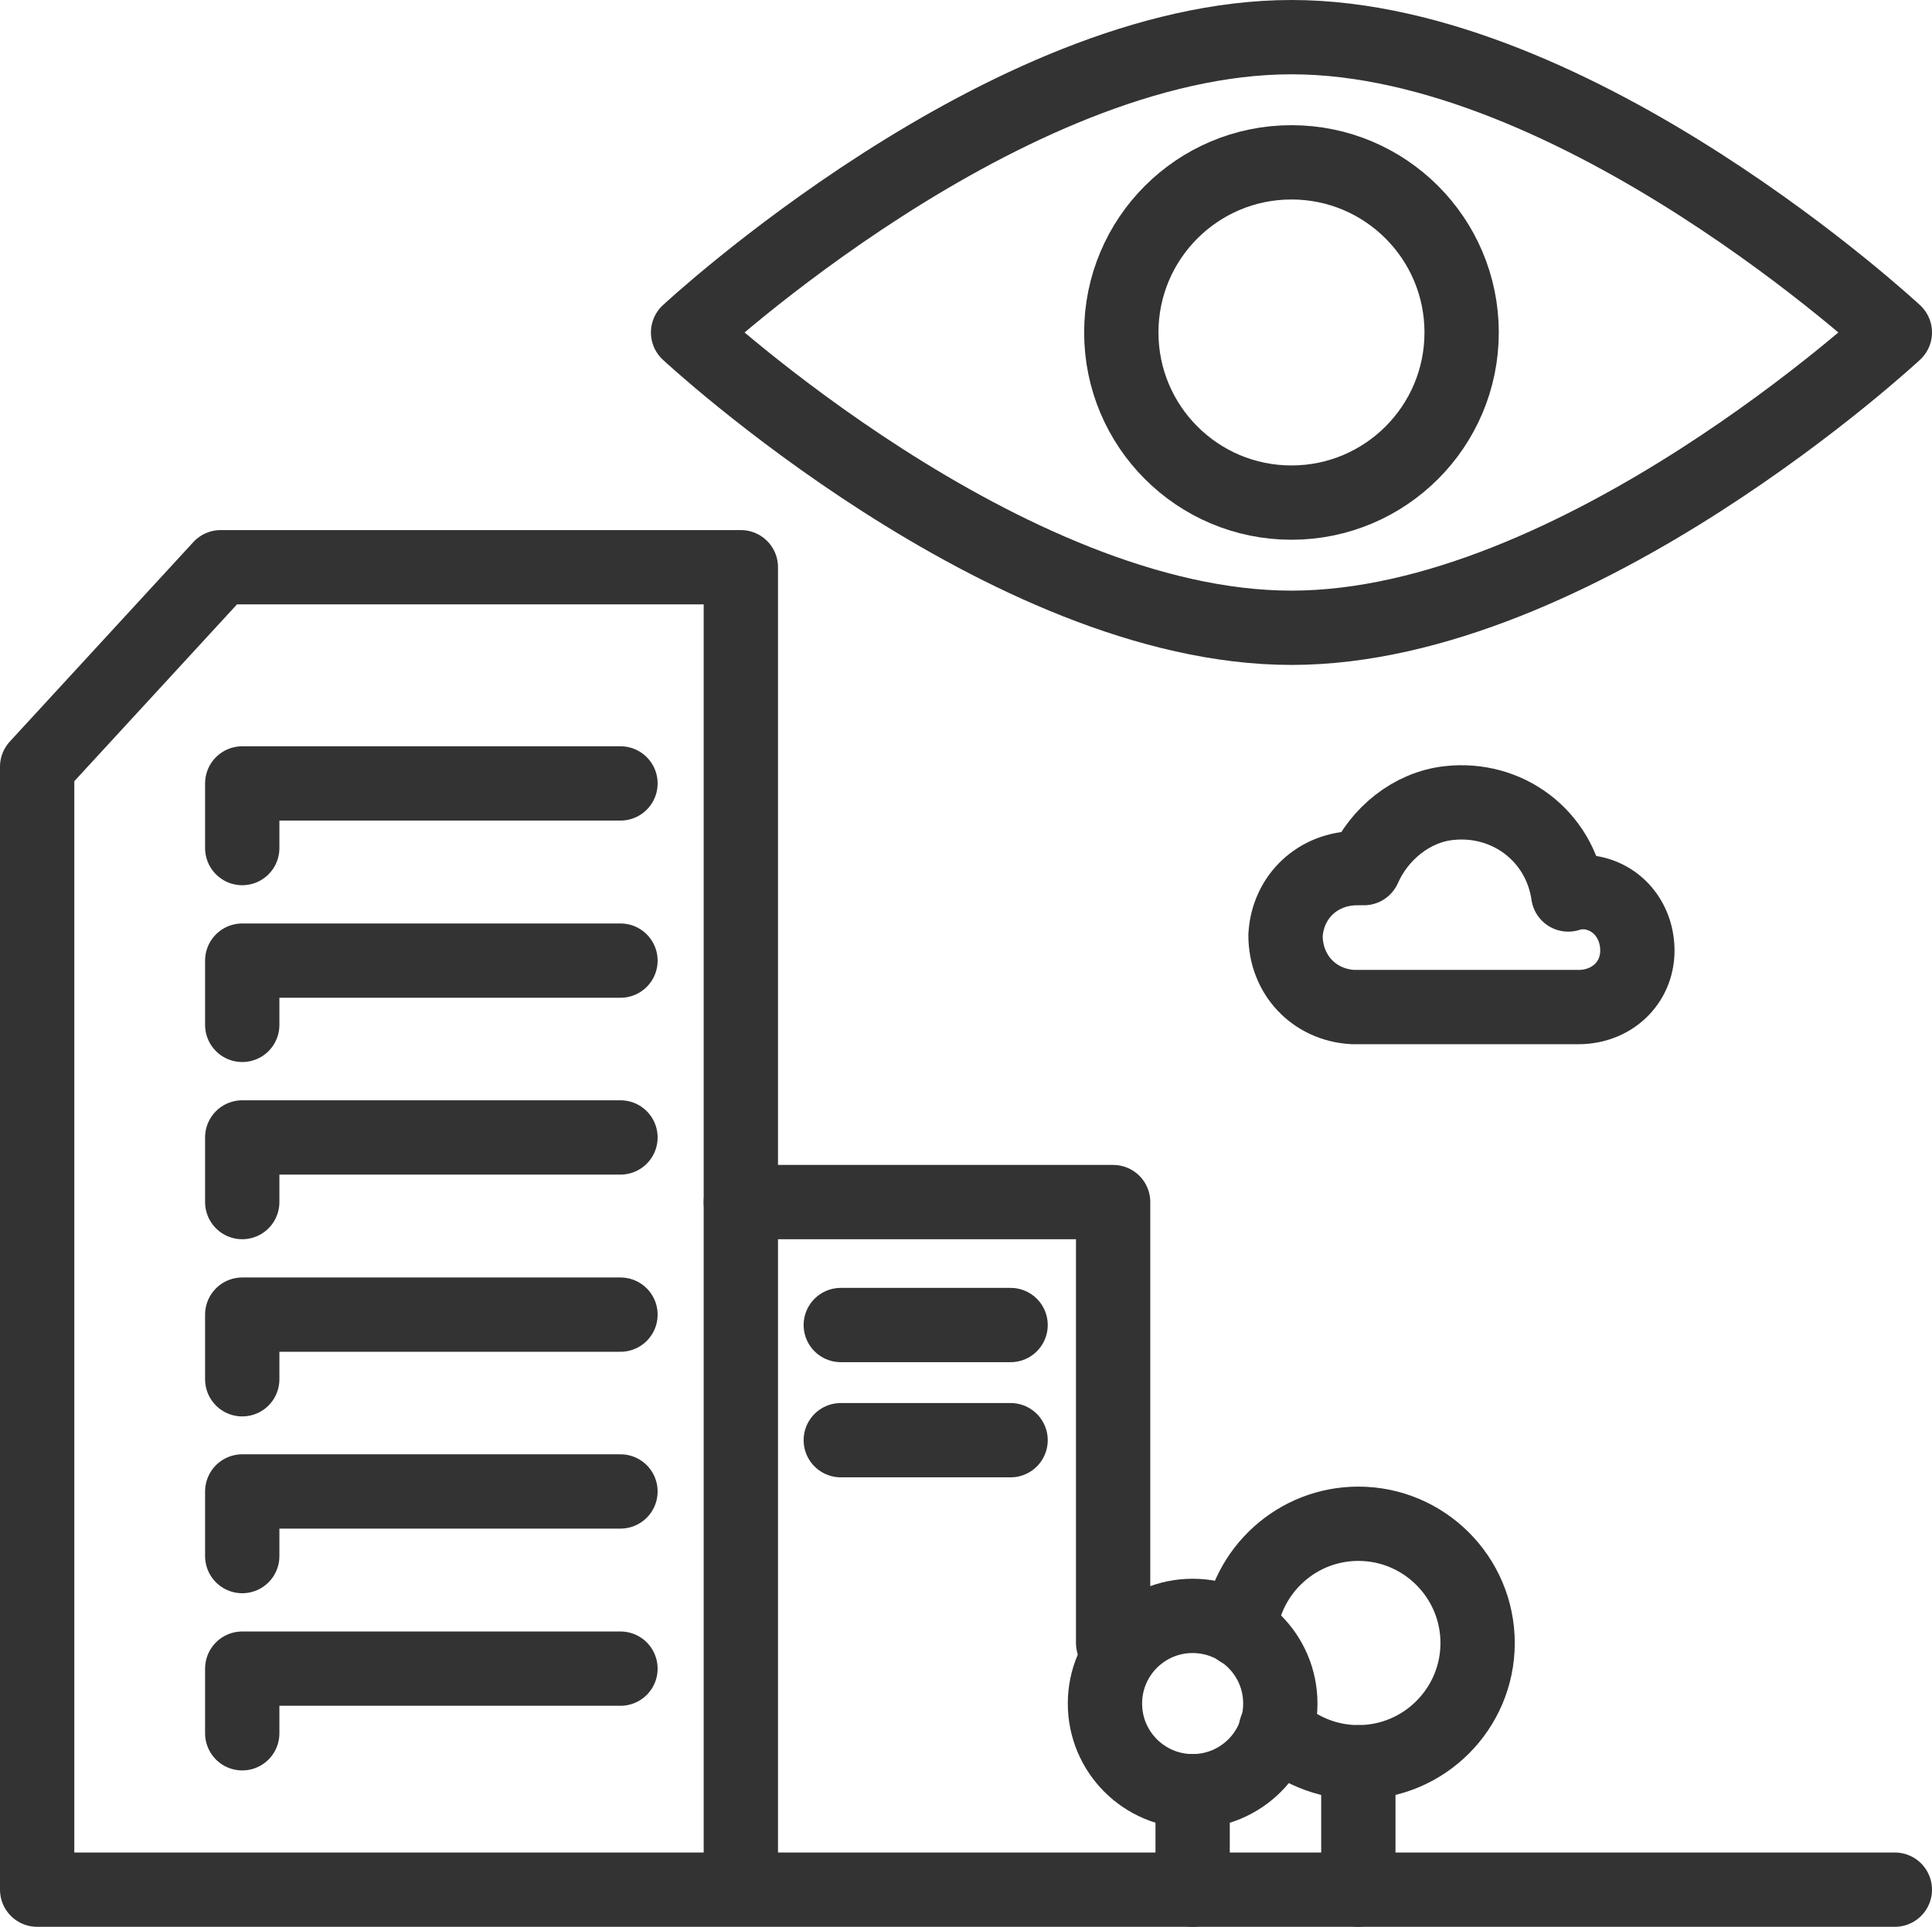 <?xml version="1.0" encoding="UTF-8"?><svg id="Layer_1" xmlns="http://www.w3.org/2000/svg" viewBox="0 0 52 51.87"><defs><style>.cls-1{fill:none;stroke:#333;stroke-linecap:round;stroke-linejoin:round;stroke-width:2px;}</style></defs><path class="cls-1" d="M51,8.95S42.46,1,34.76,1c-7.7,0-16.24,7.95-16.24,7.95,0,0,8.54,7.95,16.24,7.95s16.24-7.95,16.24-7.95Z"/><circle class="cls-1" cx="34.76" cy="8.95" r="4.58"/><polyline class="cls-1" points="19.94 50.87 19.94 15.27 5.94 15.27 1 20.64 1 50.87 51 50.87"/><polyline class="cls-1" points="19.94 32.36 29.96 32.36 29.96 44.23"/><line class="cls-1" x1="32.1" y1="50.87" x2="32.1" y2="48.22"/><line class="cls-1" x1="22.63" y1="35.67" x2="27.2" y2="35.67"/><line class="cls-1" x1="22.63" y1="38.77" x2="27.2" y2="38.77"/><polyline class="cls-1" points="16.7 21.09 6.52 21.09 6.52 22.83"/><polyline class="cls-1" points="16.7 25.86 6.52 25.86 6.52 27.59"/><polyline class="cls-1" points="16.7 30.62 6.52 30.62 6.52 32.36"/><polyline class="cls-1" points="16.7 35.39 6.52 35.39 6.52 37.13"/><polyline class="cls-1" points="16.7 40.15 6.52 40.15 6.52 41.89"/><polyline class="cls-1" points="16.7 44.92 6.52 44.92 6.52 46.66"/><line class="cls-1" x1="36.56" y1="50.87" x2="36.56" y2="47.44"/><path class="cls-1" d="M34.34,46.55c.58.55,1.36.89,2.22.89,1.77,0,3.21-1.44,3.21-3.21s-1.44-3.21-3.21-3.21c-1.65,0-3.01,1.25-3.19,2.86"/><path class="cls-1" d="M42.56,24.02c-.12,0-.23,0-.35.06-.23-1.58-1.64-2.64-3.22-2.46-.99.11-1.87.82-2.28,1.75h-.18c-1.05,0-1.87.76-1.93,1.81,0,1.05.76,1.87,1.81,1.93h6.08c.88,0,1.58-.64,1.58-1.52s-.64-1.58-1.52-1.58c.06,0,0,0,0,0Z"/><circle class="cls-1" cx="32.1" cy="45.86" r="2.36"/></svg>